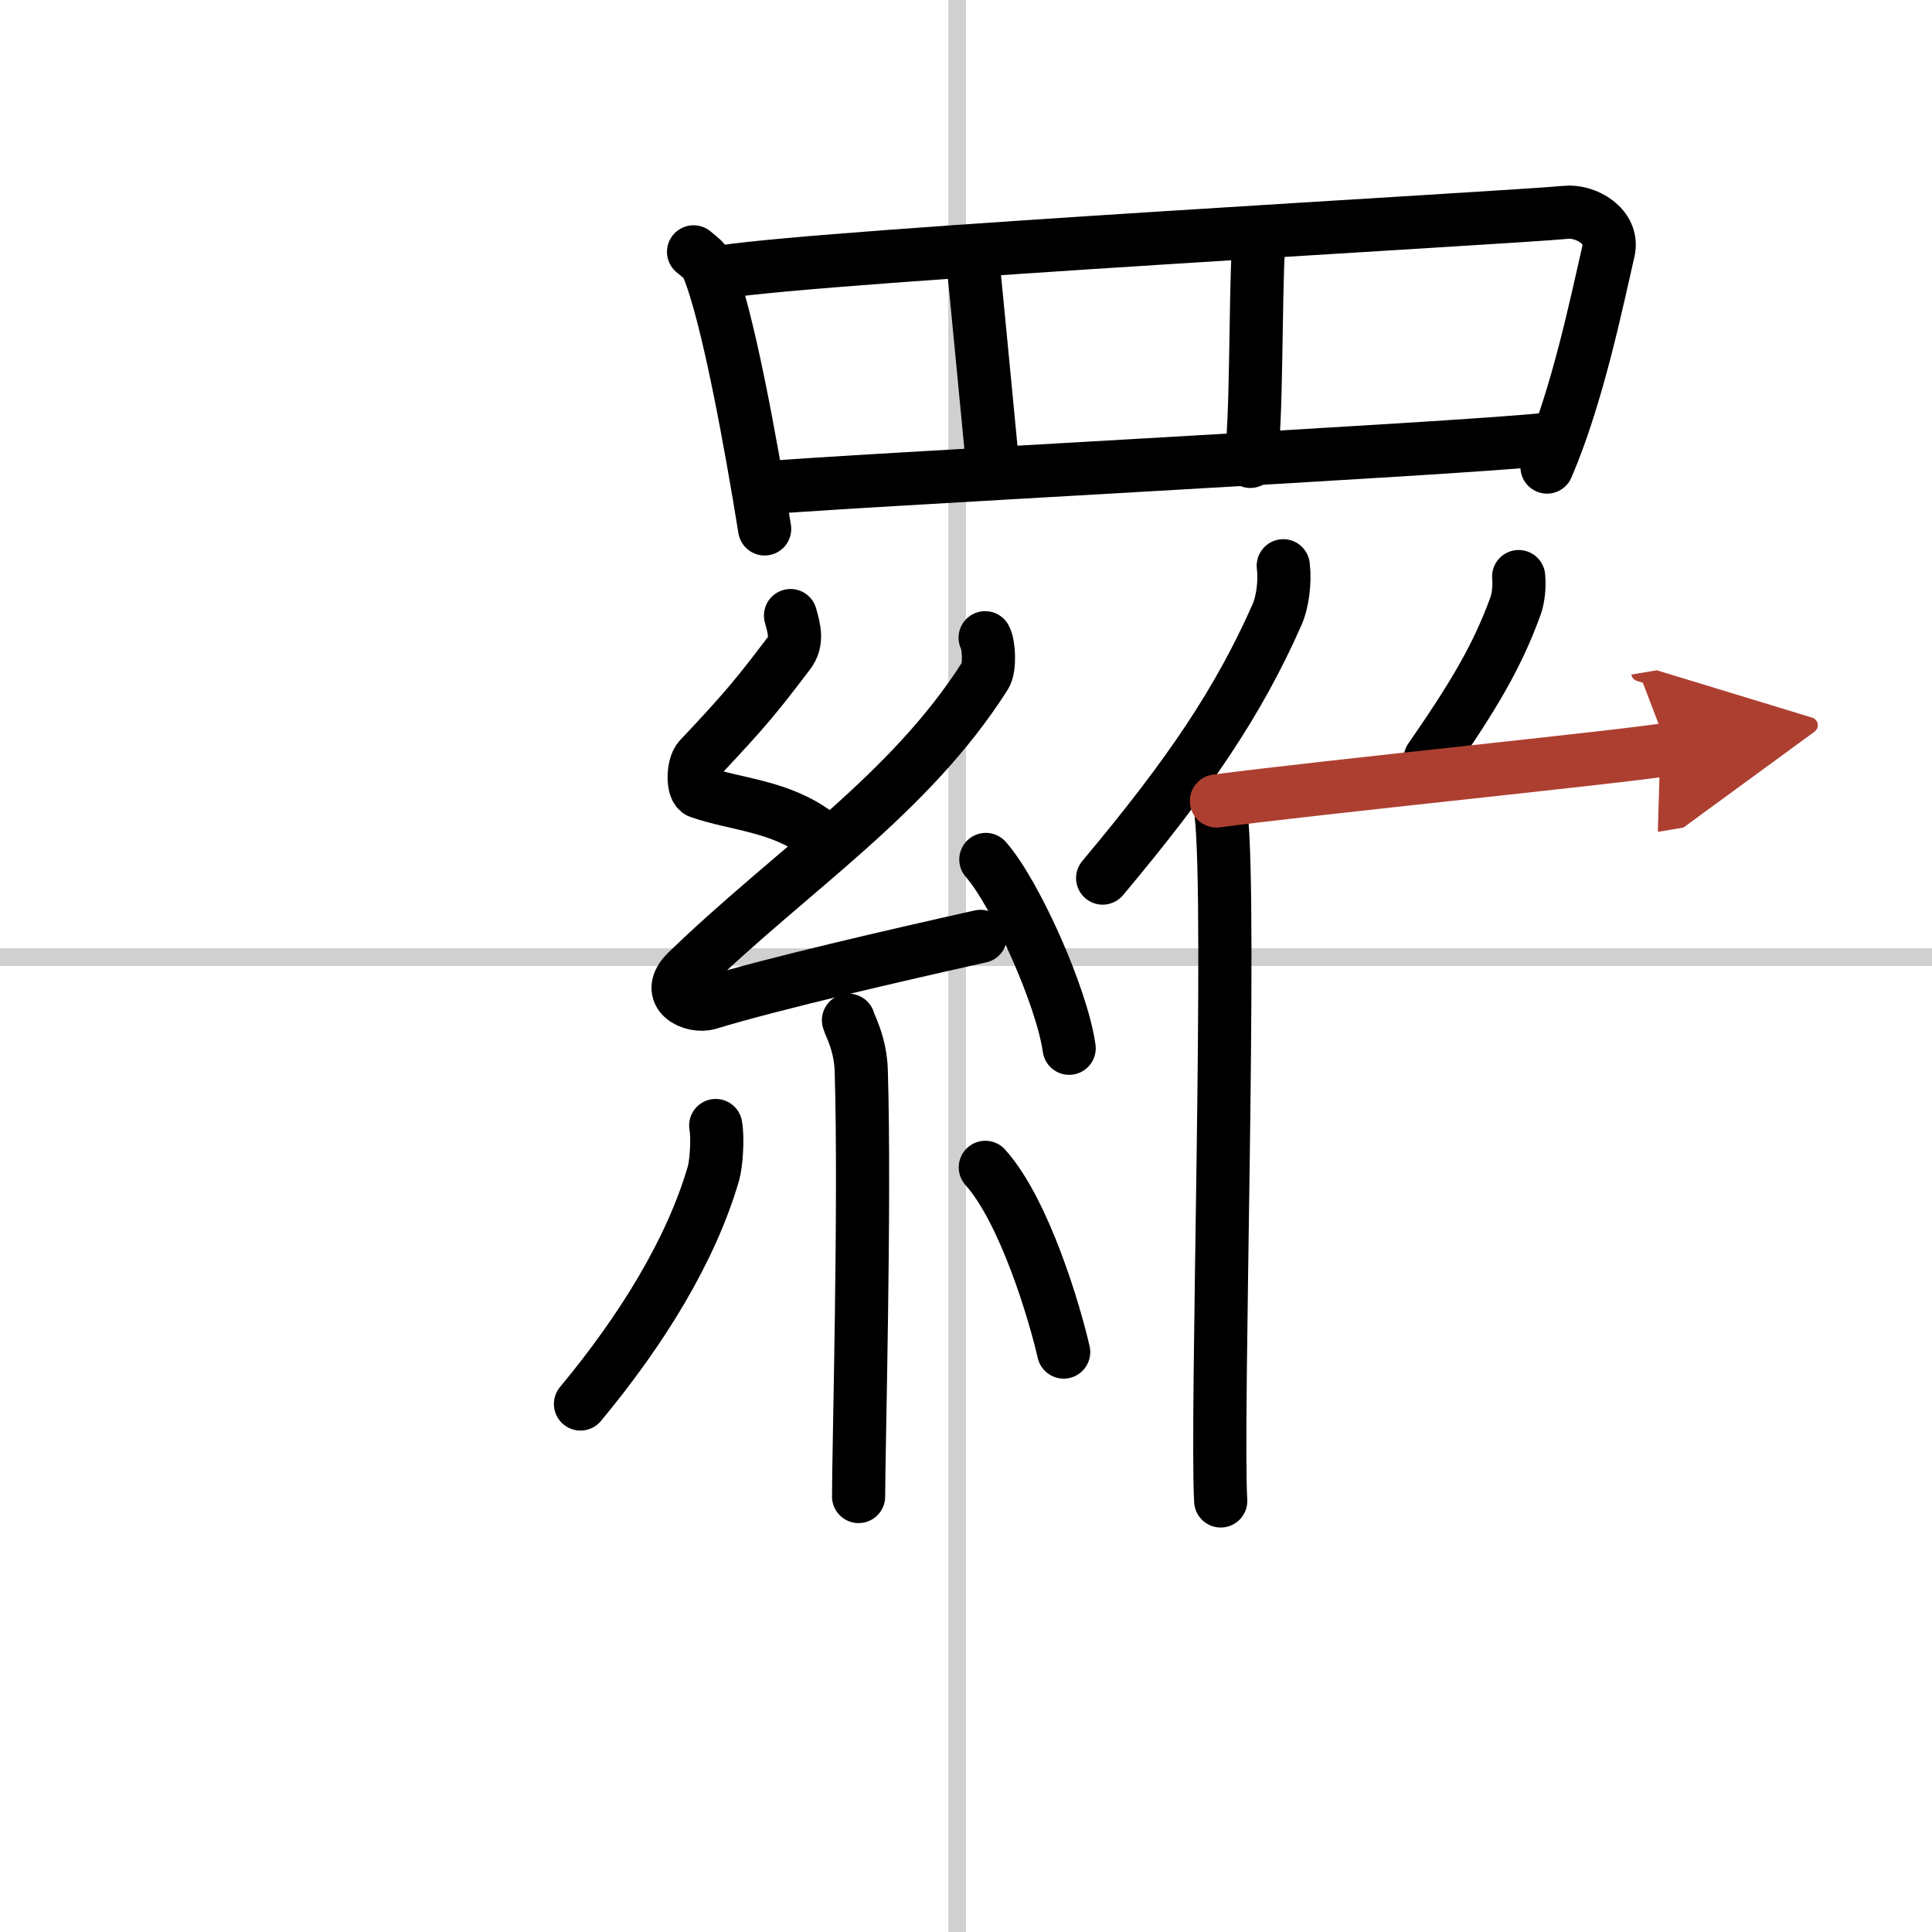 <svg width="400" height="400" viewBox="0 0 109 109" xmlns="http://www.w3.org/2000/svg"><defs><marker id="a" markerWidth="4" orient="auto" refX="1" refY="5" viewBox="0 0 10 10"><polyline points="0 0 10 5 0 10 1 5" fill="#ad3f31" stroke="#ad3f31"/></marker></defs><g fill="none" stroke="#000" stroke-linecap="round" stroke-linejoin="round" stroke-width="3"><rect width="100%" height="100%" fill="#fff" stroke="#fff"/><line x1="54" x2="54" y2="109" stroke="#d0d0d0" stroke-width="1"/><line x2="109" y1="54" y2="54" stroke="#d0d0d0" stroke-width="1"/><path d="m39.13 14.21c0.32 0.27 0.65 0.49 0.79 0.83 1.12 2.66 2.45 10.01 3.22 14.8"/><path d="m40.76 15.34c5.97-0.94 44.4-3.05 47.57-3.36 1.16-0.12 2.73 0.81 2.42 2.17-0.65 2.82-1.74 8.17-3.47 12.2"/><path d="m54.86 14.5c0.18 1.6 0.96 9.93 1.14 11.73"/><path d="m71 14c-0.18 2.61-0.09 10.42-0.46 12.03"/><path d="m43.3 27.52c3.73-0.36 38.79-2.18 43.91-2.73"/><path d="m44.6 34.73c0.21 0.76 0.42 1.46-0.1 2.14-1.77 2.32-2.3 3.01-5.04 5.92-0.38 0.4-0.41 1.75 0 1.89 2.06 0.72 4.52 0.77 6.64 2.36"/><path d="m55.58 35.98c0.22 0.4 0.28 1.7 0 2.14-4.28 6.74-10.92 10.97-16.82 16.69-1.35 1.31 0.34 2.06 1.22 1.79 3.69-1.12 10.6-2.71 15.34-3.77"/><path d="m55.62 48.49c1.66 1.88 4.29 7.73 4.7 10.65"/><path d="m47.87 57.56c0.05 0.25 0.67 1.28 0.72 2.83 0.23 7.47-0.15 21.49-0.15 24.04"/><path d="m40.38 63.5c0.13 0.74 0.03 2.16-0.13 2.71-1.25 4.29-4 8.79-7.5 13"/><path d="m55.59 65.86c2.21 2.46 3.91 8.19 4.42 10.42"/><path d="m72.4 31.92c0.11 0.89-0.03 2.05-0.37 2.8-2.15 4.84-4.88 8.93-9.82 14.82"/><path d="m68.89 45.89c0.61 5.37-0.29 34.07-0.02 38.79"/><path d="m85.68 32.53c0.05 0.53-0.01 1.22-0.18 1.67-1.05 2.88-2.39 5.1-4.81 8.6"/><path d="m68.63 45.19c5.79-0.77 23.01-2.5 25.49-2.92" marker-end="url(#a)" stroke="#ad3f31"/></g></svg>
